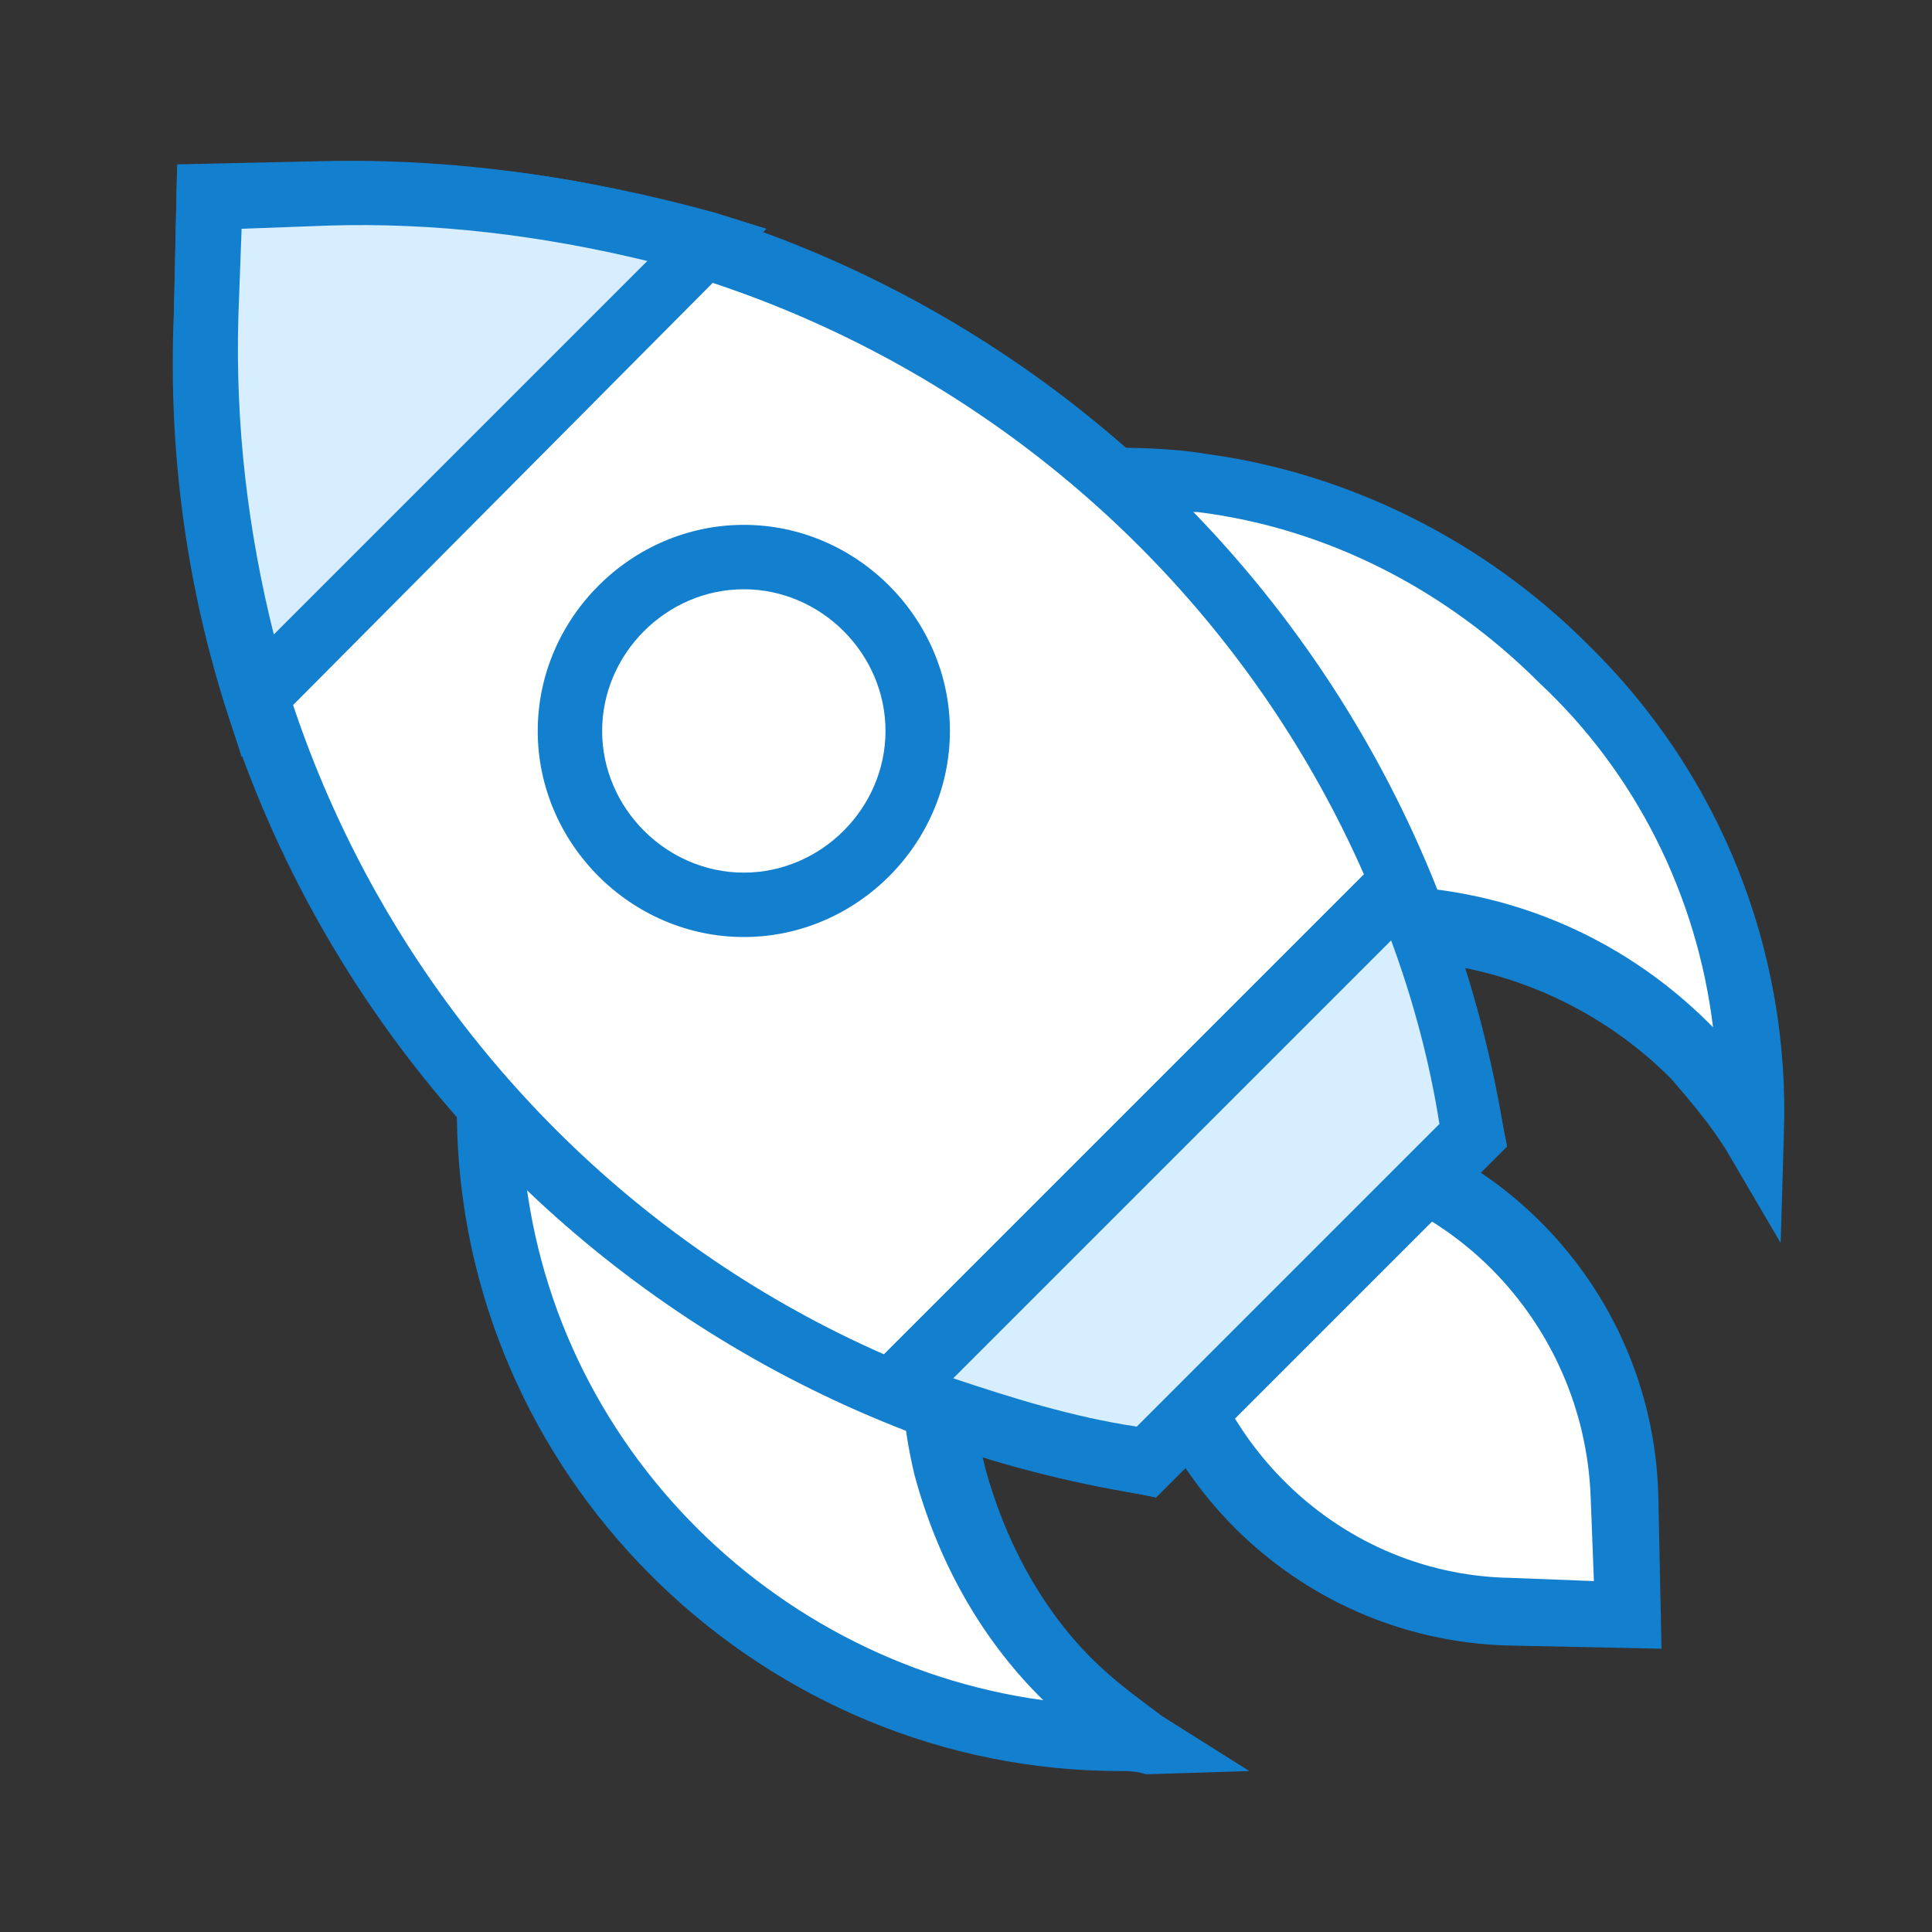 <?xml version="1.0" encoding="utf-8"?>
<!-- Generator: Adobe Illustrator 22.0.1, SVG Export Plug-In . SVG Version: 6.00 Build 0)  -->
<svg version="1.1" id="Layer_1" xmlns="http://www.w3.org/2000/svg" xmlns:xlink="http://www.w3.org/1999/xlink" x="0px" y="0px"
	 viewBox="0 0 60 60" enable-background="new 0 0 60 60" xml:space="preserve">
<rect x="0" y="0" width="60" height="60" fill="#333333" stroke="none"/>
<g>
	<g id="Group_5473" transform="translate(-15377 -17908)">
		<g id="startup" transform="translate(943 2464.402)">
			<g id="Path_4749">
				<path fill="#FFFFFF" d="M14473.4,15479l-3.7-0.1l0.1,3.7c0.2,6,5.1,10.9,11.1,11.1l3.7,0.1l-0.1-3.7
					C14484.3,15484,14479.4,15479.2,14473.4,15479z"/>
				<path fill="#137FCF" d="M14485.6,15494.8l-4.8-0.1c-6.6-0.2-11.9-5.5-12.1-12.1l-0.1-4.8l4.8,0.1c6.6,0.2,11.9,5.5,12.1,12.1
					L14485.6,15494.8z M14470.7,15479.9l0.1,2.6c0.2,5.5,4.6,10,10.1,10.1l2.6,0.1l-0.1-2.6c-0.2-5.5-4.6-10-10.1-10.1
					L14470.7,15479.9z"/>
			</g>
			<g id="Path_4751">
				<path fill="#FFFFFF" d="M14488.4,15478.7c-0.5-0.9-1.2-1.7-1.9-2.4c-5.3-5.4-14-5.4-19.4,0c-3.4,3.4-4.8,8.3-3.6,13
					c0.6,2.4,1.9,4.6,3.6,6.4c0.7,0.7,1.5,1.4,2.4,1.9c-10.8,0.4-19.9-8.1-20.3-18.9c-0.4-10.8,8.1-19.9,18.9-20.3
					c1.1,0,2.2,0,3.3,0.2c4.2,0.6,8.2,2.5,11.2,5.6C14486.5,15468,14488.6,15473.3,14488.4,15478.7z"/>
				<path fill="#137FCF" d="M14468.8,15498.6c-11,0-20.2-8.8-20.6-19.8c-0.4-11.3,8.5-20.9,19.8-21.3c1.2,0,2.3,0,3.5,0.2
					c4.4,0.6,8.6,2.7,11.8,5.9c4.1,4,6.3,9.5,6.1,15.2l-0.1,3.4l-1.7-2.9c-0.5-0.8-1.1-1.5-1.7-2.2c-2.4-2.4-5.6-3.7-9-3.7l0,0
					c-3.4,0-6.6,1.3-9,3.7c-3.1,3.1-4.4,7.8-3.3,12.1c0.6,2.2,1.7,4.3,3.3,5.9c0.7,0.7,1.4,1.2,2.2,1.8l2.7,1.7l-3.2,0.1
					C14469.3,15498.6,14469,15498.6,14468.8,15498.6z M14468.8,15459.4c-0.2,0-0.4,0-0.7,0c-10.2,0.4-18.3,9-17.9,19.2
					c0.3,9.2,7.4,16.6,16.2,17.8c0,0,0,0-0.1-0.1c-1.9-1.9-3.2-4.3-3.9-6.9c-1.2-5,0.2-10.3,3.9-14c2.8-2.8,6.5-4.3,10.4-4.3l0,0
					c3.9,0,7.6,1.5,10.4,4.3c0,0,0,0,0.1,0.1c-0.5-4.1-2.4-7.9-5.4-10.7c-2.9-2.9-6.6-4.8-10.6-5.3
					C14470.5,15459.5,14469.6,15459.4,14468.8,15459.4z"/>
			</g>
			<g id="Path_4752">
				<path fill="#FFFFFF" d="M14479.8,15478.8c-2.8-17.4-18.1-29.9-35.7-29.2l-3.6,0.1l-0.1,3.6c-0.7,17.6,11.8,32.9,29.2,35.7
					L14479.8,15478.8z"/>
				<path fill="#137FCF" d="M14469.9,15490.1l-0.5-0.1c-17.9-2.9-30.8-18.6-30-36.7l0.1-4.5l4.5-0.1c18.1-0.8,33.8,12.2,36.7,30
					l0.1,0.5L14469.9,15490.1z M14441.5,15450.7l-0.1,2.7c-0.7,16.9,11.2,31.7,27.8,34.6l9.5-9.5c-2.9-16.6-17.7-28.5-34.6-27.8
					H14441.5z"/>
			</g>
			<g id="Group_5314" transform="translate(0.003 0.003)">
				<g id="Path_4753">
					<path fill="#D6EEFF" d="M14461.8,15486.8c2.5,1,5.1,1.7,7.8,2.2l10.1-10.1c-0.4-2.7-1.2-5.3-2.2-7.8L14461.8,15486.8z"/>
					<path fill="#137FCF" d="M14469.9,15490.1l-0.5-0.1c-2.7-0.5-5.4-1.2-8-2.3l-1.4-0.6l17.8-17.8l0.6,1.4c1.1,2.6,1.8,5.3,2.3,8
						l0.1,0.5L14469.9,15490.1z M14463.6,15486.4c1.8,0.6,3.7,1.2,5.7,1.5l9.4-9.4c-0.3-1.9-0.8-3.8-1.5-5.7L14463.6,15486.4z"/>
				</g>
				<g id="Path_4754">
					<path fill="#D6EEFF" d="M14456,15451.2c-3.9-1.2-7.9-1.7-11.9-1.6l-3.6,0.1l-0.1,3.6c-0.1,4,0.4,8,1.6,11.9L14456,15451.2z"/>
					<path fill="#137FCF" d="M14441.5,15467.1l-0.5-1.6c-1.2-4-1.7-8.1-1.6-12.2l0.1-4.6l4.5-0.1c4.1-0.1,8.2,0.5,12.2,1.6l1.6,0.5
						L14441.5,15467.1z M14441.5,15450.7l-0.1,2.7c-0.1,3.4,0.3,6.7,1.1,9.9l11.6-11.6c-3.3-0.8-6.6-1.2-9.9-1.1L14441.5,15450.7z"
						/>
				</g>
			</g>
		</g>
		<g id="Path_4842">
			<path fill="#137FCF" d="M15400.1,17937.1c-3.5,0-6.4-2.9-6.4-6.4s2.9-6.4,6.4-6.4s6.4,2.9,6.4,6.4
				S15403.6,17937.1,15400.1,17937.1z M15400.1,17926.3c-2.4,0-4.4,2-4.4,4.4s2,4.4,4.4,4.4s4.4-2,4.4-4.4
				C15404.5,17928.3,15402.5,17926.3,15400.1,17926.3z"/>
		</g>
	</g>
</g>
</svg>
